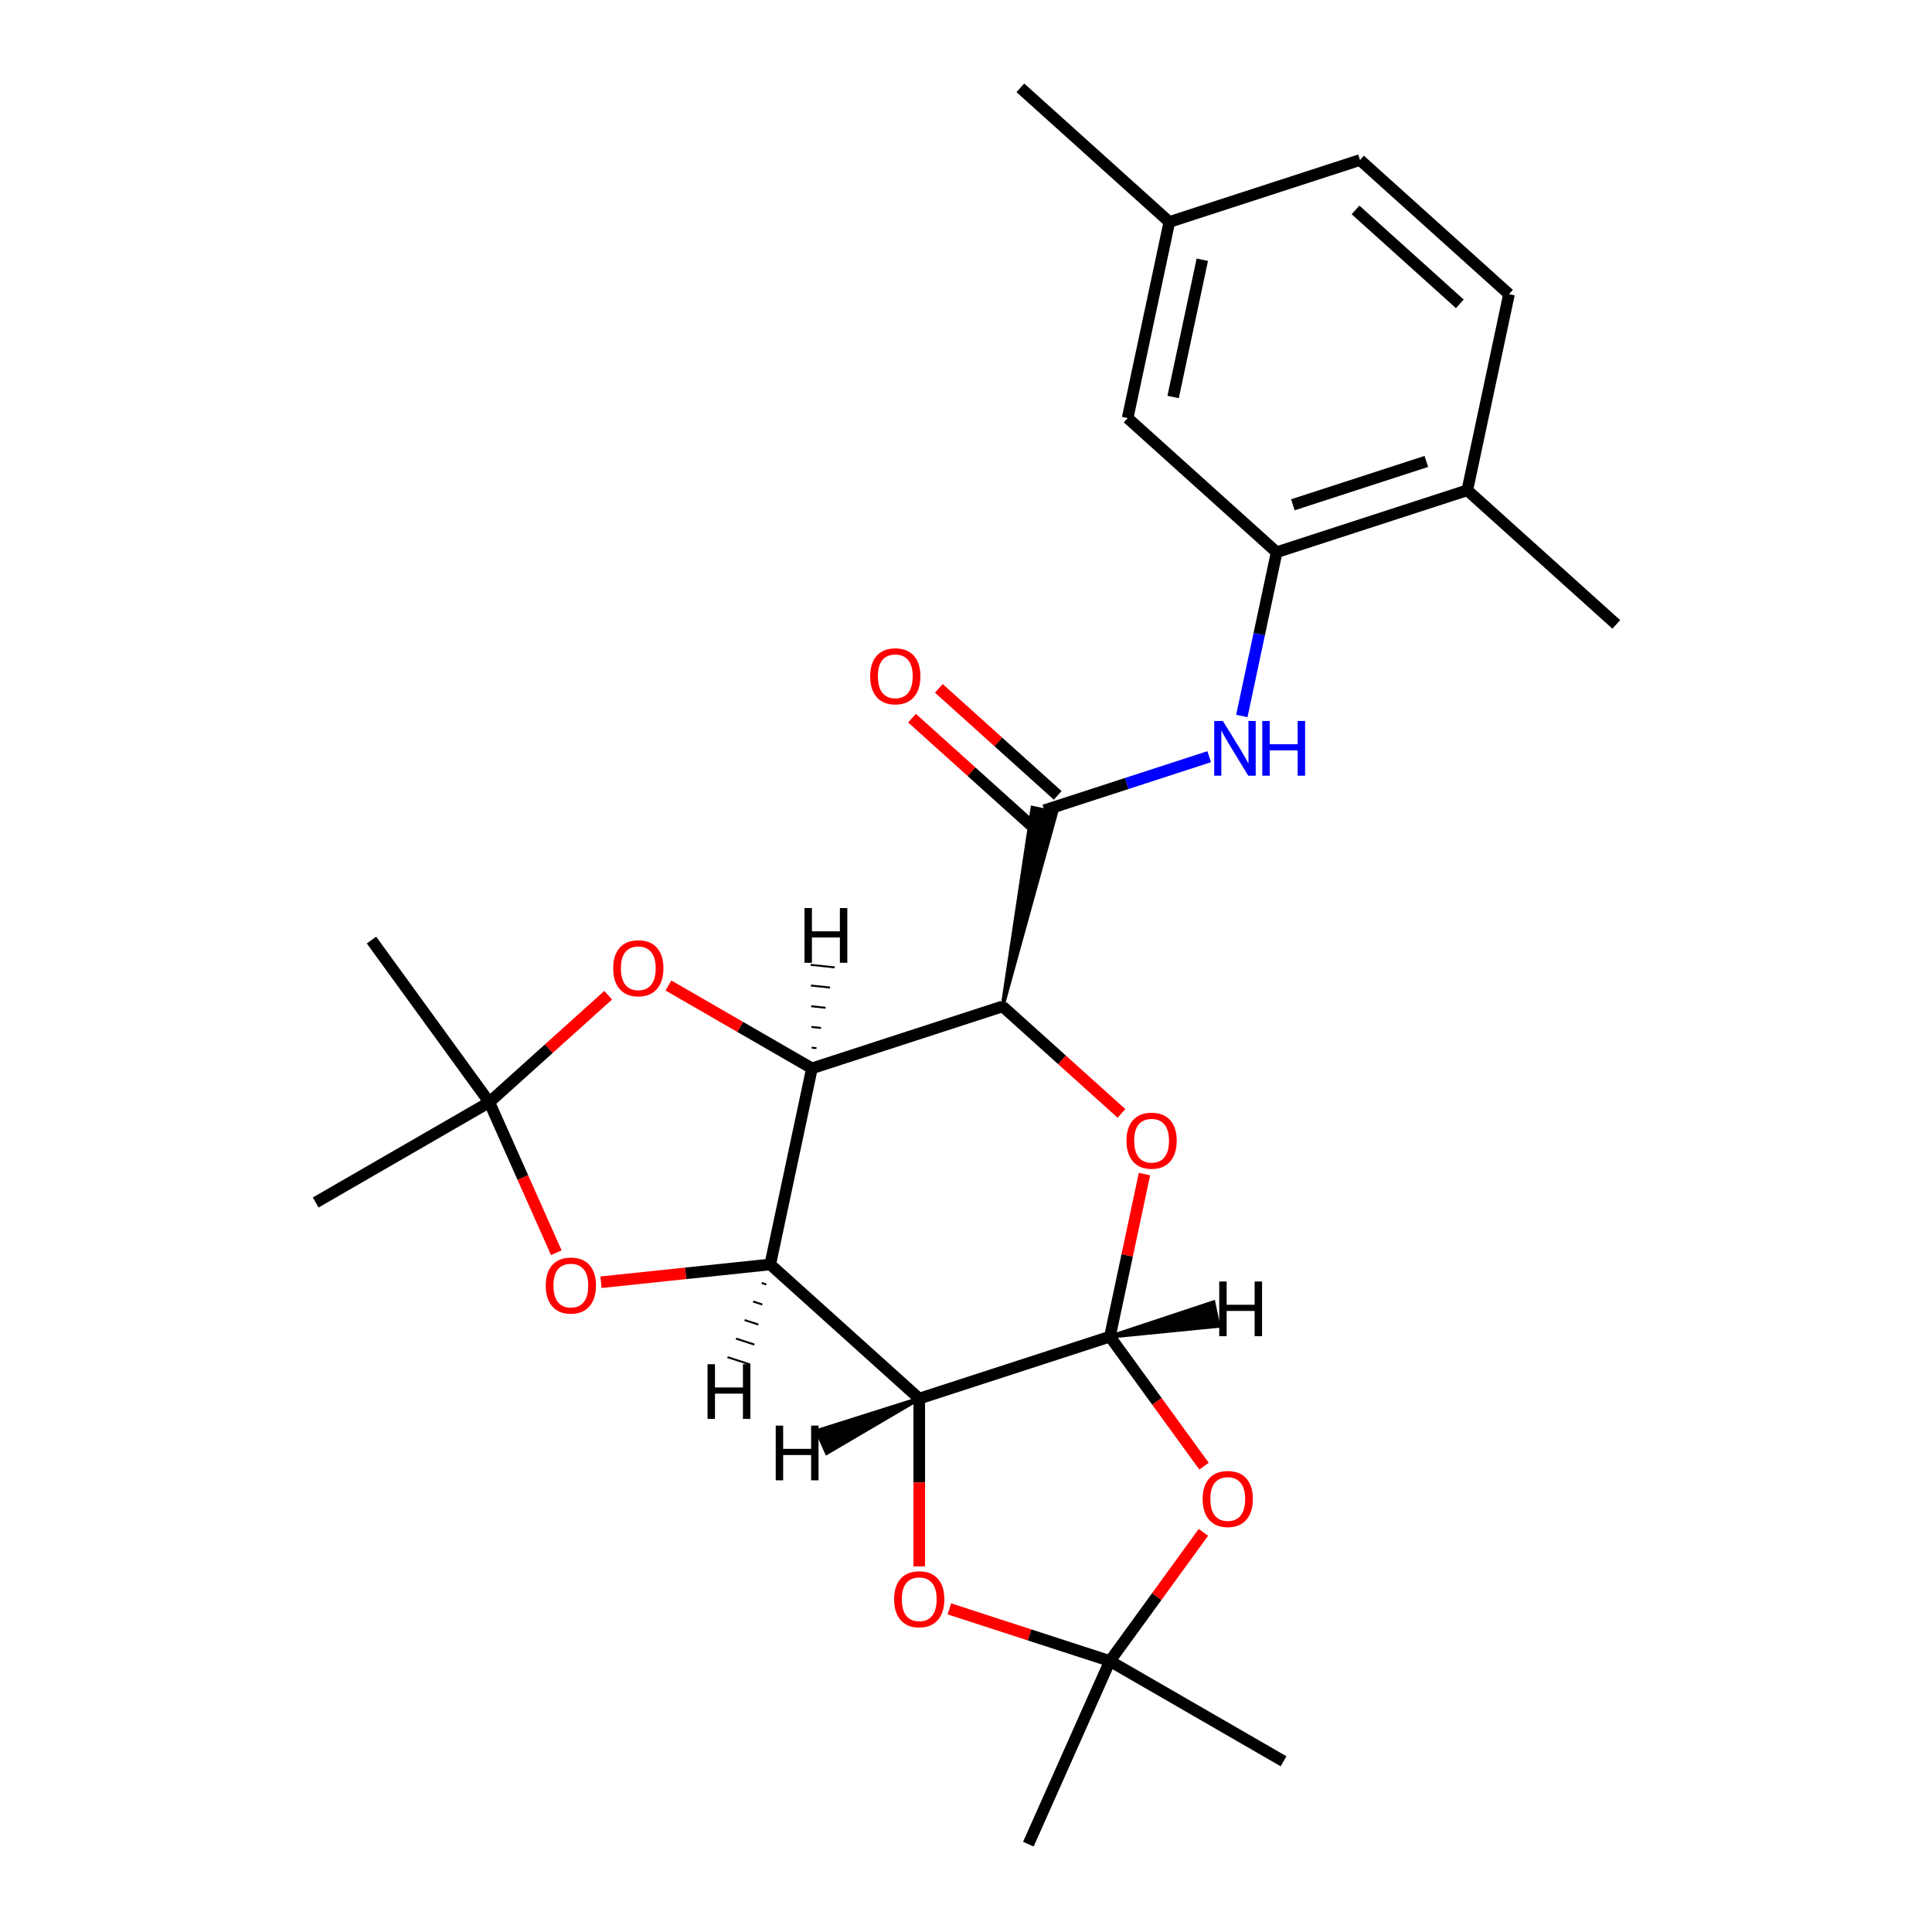 <?xml version='1.0' encoding='iso-8859-1'?>
<svg version='1.1' baseProfile='full'
              xmlns='http://www.w3.org/2000/svg'
                      xmlns:rdkit='http://www.rdkit.org/xml'
                      xmlns:xlink='http://www.w3.org/1999/xlink'
                  xml:space='preserve'
width='1000px' height='1000px' viewBox='0 0 1000 1000'>
<!-- END OF HEADER -->
<rect style='opacity:1.0;fill:#FFFFFF;stroke:none' width='1000' height='1000' x='0' y='0'> </rect>
<path class='bond-0' d='M 398.68,654.473 L 420.255,552.97' style='fill:none;fill-rule:evenodd;stroke:#000000;stroke-width:6px;stroke-linecap:butt;stroke-linejoin:miter;stroke-opacity:1' />
<path class='bond-2' d='M 398.68,654.473 L 475.797,723.909' style='fill:none;fill-rule:evenodd;stroke:#000000;stroke-width:6px;stroke-linecap:butt;stroke-linejoin:miter;stroke-opacity:1' />
<path class='bond-8' d='M 398.68,654.473 L 354.876,659.077' style='fill:none;fill-rule:evenodd;stroke:#000000;stroke-width:6px;stroke-linecap:butt;stroke-linejoin:miter;stroke-opacity:1' />
<path class='bond-8' d='M 354.876,659.077 L 311.072,663.681' style='fill:none;fill-rule:evenodd;stroke:#FF0000;stroke-width:6px;stroke-linecap:butt;stroke-linejoin:miter;stroke-opacity:1' />
<path class='bond-30' d='M 394.253,664.069 L 396.621,664.838' style='fill:none;fill-rule:evenodd;stroke:#000000;stroke-width:1.0px;stroke-linecap:butt;stroke-linejoin:miter;stroke-opacity:1' />
<path class='bond-30' d='M 389.825,673.665 L 394.563,675.204' style='fill:none;fill-rule:evenodd;stroke:#000000;stroke-width:1.0px;stroke-linecap:butt;stroke-linejoin:miter;stroke-opacity:1' />
<path class='bond-30' d='M 385.398,683.261 L 392.504,685.57' style='fill:none;fill-rule:evenodd;stroke:#000000;stroke-width:1.0px;stroke-linecap:butt;stroke-linejoin:miter;stroke-opacity:1' />
<path class='bond-30' d='M 380.971,692.857 L 390.445,695.936' style='fill:none;fill-rule:evenodd;stroke:#000000;stroke-width:1.0px;stroke-linecap:butt;stroke-linejoin:miter;stroke-opacity:1' />
<path class='bond-30' d='M 376.544,702.454 L 388.387,706.302' style='fill:none;fill-rule:evenodd;stroke:#000000;stroke-width:1.0px;stroke-linecap:butt;stroke-linejoin:miter;stroke-opacity:1' />
<path class='bond-1' d='M 420.255,552.97 L 518.947,520.903' style='fill:none;fill-rule:evenodd;stroke:#000000;stroke-width:6px;stroke-linecap:butt;stroke-linejoin:miter;stroke-opacity:1' />
<path class='bond-9' d='M 420.255,552.97 L 383.118,531.529' style='fill:none;fill-rule:evenodd;stroke:#000000;stroke-width:6px;stroke-linecap:butt;stroke-linejoin:miter;stroke-opacity:1' />
<path class='bond-9' d='M 383.118,531.529 L 345.982,510.088' style='fill:none;fill-rule:evenodd;stroke:#FF0000;stroke-width:6px;stroke-linecap:butt;stroke-linejoin:miter;stroke-opacity:1' />
<path class='bond-31' d='M 422.606,542.517 L 420.129,542.257' style='fill:none;fill-rule:evenodd;stroke:#000000;stroke-width:1.0px;stroke-linecap:butt;stroke-linejoin:miter;stroke-opacity:1' />
<path class='bond-31' d='M 424.957,532.065 L 420.003,531.544' style='fill:none;fill-rule:evenodd;stroke:#000000;stroke-width:1.0px;stroke-linecap:butt;stroke-linejoin:miter;stroke-opacity:1' />
<path class='bond-31' d='M 427.307,521.613 L 419.877,520.832' style='fill:none;fill-rule:evenodd;stroke:#000000;stroke-width:1.0px;stroke-linecap:butt;stroke-linejoin:miter;stroke-opacity:1' />
<path class='bond-31' d='M 429.658,511.161 L 419.751,510.119' style='fill:none;fill-rule:evenodd;stroke:#000000;stroke-width:1.0px;stroke-linecap:butt;stroke-linejoin:miter;stroke-opacity:1' />
<path class='bond-31' d='M 432.009,500.708 L 419.624,499.407' style='fill:none;fill-rule:evenodd;stroke:#000000;stroke-width:1.0px;stroke-linecap:butt;stroke-linejoin:miter;stroke-opacity:1' />
<path class='bond-5' d='M 518.947,520.903 L 546.612,420.694 L 534.432,418.105 Z' style='fill:#000000;fill-rule:evenodd;fill-opacity:1;stroke:#000000;stroke-width:2px;stroke-linecap:butt;stroke-linejoin:miter;stroke-opacity:1;' />
<path class='bond-28' d='M 518.947,520.903 L 549.708,548.6' style='fill:none;fill-rule:evenodd;stroke:#000000;stroke-width:6px;stroke-linecap:butt;stroke-linejoin:miter;stroke-opacity:1' />
<path class='bond-28' d='M 549.708,548.6 L 580.469,576.298' style='fill:none;fill-rule:evenodd;stroke:#FF0000;stroke-width:6px;stroke-linecap:butt;stroke-linejoin:miter;stroke-opacity:1' />
<path class='bond-3' d='M 475.797,723.909 L 574.488,691.842' style='fill:none;fill-rule:evenodd;stroke:#000000;stroke-width:6px;stroke-linecap:butt;stroke-linejoin:miter;stroke-opacity:1' />
<path class='bond-7' d='M 475.797,723.909 L 475.797,767.337' style='fill:none;fill-rule:evenodd;stroke:#000000;stroke-width:6px;stroke-linecap:butt;stroke-linejoin:miter;stroke-opacity:1' />
<path class='bond-7' d='M 475.797,767.337 L 475.797,810.765' style='fill:none;fill-rule:evenodd;stroke:#FF0000;stroke-width:6px;stroke-linecap:butt;stroke-linejoin:miter;stroke-opacity:1' />
<path class='bond-32' d='M 475.797,723.909 L 422.874,740.656 L 427.939,752.032 Z' style='fill:#000000;fill-rule:evenodd;fill-opacity:1;stroke:#000000;stroke-width:2px;stroke-linecap:butt;stroke-linejoin:miter;stroke-opacity:1;' />
<path class='bond-4' d='M 574.488,691.842 L 583.432,649.767' style='fill:none;fill-rule:evenodd;stroke:#000000;stroke-width:6px;stroke-linecap:butt;stroke-linejoin:miter;stroke-opacity:1' />
<path class='bond-4' d='M 583.432,649.767 L 592.375,607.693' style='fill:none;fill-rule:evenodd;stroke:#FF0000;stroke-width:6px;stroke-linecap:butt;stroke-linejoin:miter;stroke-opacity:1' />
<path class='bond-6' d='M 574.488,691.842 L 598.841,725.361' style='fill:none;fill-rule:evenodd;stroke:#000000;stroke-width:6px;stroke-linecap:butt;stroke-linejoin:miter;stroke-opacity:1' />
<path class='bond-6' d='M 598.841,725.361 L 623.194,758.88' style='fill:none;fill-rule:evenodd;stroke:#FF0000;stroke-width:6px;stroke-linecap:butt;stroke-linejoin:miter;stroke-opacity:1' />
<path class='bond-33' d='M 574.488,691.842 L 630.642,686.271 L 628.053,674.091 Z' style='fill:#000000;fill-rule:evenodd;fill-opacity:1;stroke:#000000;stroke-width:2px;stroke-linecap:butt;stroke-linejoin:miter;stroke-opacity:1;' />
<path class='bond-12' d='M 540.522,419.4 L 583.201,405.533' style='fill:none;fill-rule:evenodd;stroke:#000000;stroke-width:6px;stroke-linecap:butt;stroke-linejoin:miter;stroke-opacity:1' />
<path class='bond-12' d='M 583.201,405.533 L 625.88,391.665' style='fill:none;fill-rule:evenodd;stroke:#0000FF;stroke-width:6px;stroke-linecap:butt;stroke-linejoin:miter;stroke-opacity:1' />
<path class='bond-14' d='M 547.466,411.688 L 516.705,383.991' style='fill:none;fill-rule:evenodd;stroke:#000000;stroke-width:6px;stroke-linecap:butt;stroke-linejoin:miter;stroke-opacity:1' />
<path class='bond-14' d='M 516.705,383.991 L 485.943,356.293' style='fill:none;fill-rule:evenodd;stroke:#FF0000;stroke-width:6px;stroke-linecap:butt;stroke-linejoin:miter;stroke-opacity:1' />
<path class='bond-14' d='M 533.579,427.111 L 502.817,399.414' style='fill:none;fill-rule:evenodd;stroke:#000000;stroke-width:6px;stroke-linecap:butt;stroke-linejoin:miter;stroke-opacity:1' />
<path class='bond-14' d='M 502.817,399.414 L 472.056,371.716' style='fill:none;fill-rule:evenodd;stroke:#FF0000;stroke-width:6px;stroke-linecap:butt;stroke-linejoin:miter;stroke-opacity:1' />
<path class='bond-27' d='M 622.875,793.148 L 598.682,826.447' style='fill:none;fill-rule:evenodd;stroke:#FF0000;stroke-width:6px;stroke-linecap:butt;stroke-linejoin:miter;stroke-opacity:1' />
<path class='bond-27' d='M 598.682,826.447 L 574.488,859.746' style='fill:none;fill-rule:evenodd;stroke:#000000;stroke-width:6px;stroke-linecap:butt;stroke-linejoin:miter;stroke-opacity:1' />
<path class='bond-10' d='M 491.391,832.746 L 532.94,846.246' style='fill:none;fill-rule:evenodd;stroke:#FF0000;stroke-width:6px;stroke-linecap:butt;stroke-linejoin:miter;stroke-opacity:1' />
<path class='bond-10' d='M 532.94,846.246 L 574.488,859.746' style='fill:none;fill-rule:evenodd;stroke:#000000;stroke-width:6px;stroke-linecap:butt;stroke-linejoin:miter;stroke-opacity:1' />
<path class='bond-11' d='M 287.947,648.405 L 270.609,609.463' style='fill:none;fill-rule:evenodd;stroke:#FF0000;stroke-width:6px;stroke-linecap:butt;stroke-linejoin:miter;stroke-opacity:1' />
<path class='bond-11' d='M 270.609,609.463 L 253.271,570.52' style='fill:none;fill-rule:evenodd;stroke:#000000;stroke-width:6px;stroke-linecap:butt;stroke-linejoin:miter;stroke-opacity:1' />
<path class='bond-26' d='M 314.793,515.125 L 284.032,542.823' style='fill:none;fill-rule:evenodd;stroke:#FF0000;stroke-width:6px;stroke-linecap:butt;stroke-linejoin:miter;stroke-opacity:1' />
<path class='bond-26' d='M 284.032,542.823 L 253.271,570.52' style='fill:none;fill-rule:evenodd;stroke:#000000;stroke-width:6px;stroke-linecap:butt;stroke-linejoin:miter;stroke-opacity:1' />
<path class='bond-20' d='M 574.488,859.746 L 664.357,911.632' style='fill:none;fill-rule:evenodd;stroke:#000000;stroke-width:6px;stroke-linecap:butt;stroke-linejoin:miter;stroke-opacity:1' />
<path class='bond-21' d='M 574.488,859.746 L 532.281,954.545' style='fill:none;fill-rule:evenodd;stroke:#000000;stroke-width:6px;stroke-linecap:butt;stroke-linejoin:miter;stroke-opacity:1' />
<path class='bond-22' d='M 253.271,570.52 L 163.403,622.406' style='fill:none;fill-rule:evenodd;stroke:#000000;stroke-width:6px;stroke-linecap:butt;stroke-linejoin:miter;stroke-opacity:1' />
<path class='bond-23' d='M 253.271,570.52 L 192.276,486.568' style='fill:none;fill-rule:evenodd;stroke:#000000;stroke-width:6px;stroke-linecap:butt;stroke-linejoin:miter;stroke-opacity:1' />
<path class='bond-13' d='M 642.775,370.579 L 651.782,328.204' style='fill:none;fill-rule:evenodd;stroke:#0000FF;stroke-width:6px;stroke-linecap:butt;stroke-linejoin:miter;stroke-opacity:1' />
<path class='bond-13' d='M 651.782,328.204 L 660.789,285.83' style='fill:none;fill-rule:evenodd;stroke:#000000;stroke-width:6px;stroke-linecap:butt;stroke-linejoin:miter;stroke-opacity:1' />
<path class='bond-15' d='M 660.789,285.83 L 759.481,253.763' style='fill:none;fill-rule:evenodd;stroke:#000000;stroke-width:6px;stroke-linecap:butt;stroke-linejoin:miter;stroke-opacity:1' />
<path class='bond-15' d='M 669.179,261.281 L 738.264,238.835' style='fill:none;fill-rule:evenodd;stroke:#000000;stroke-width:6px;stroke-linecap:butt;stroke-linejoin:miter;stroke-opacity:1' />
<path class='bond-16' d='M 660.789,285.83 L 583.672,216.394' style='fill:none;fill-rule:evenodd;stroke:#000000;stroke-width:6px;stroke-linecap:butt;stroke-linejoin:miter;stroke-opacity:1' />
<path class='bond-17' d='M 759.481,253.763 L 781.056,152.26' style='fill:none;fill-rule:evenodd;stroke:#000000;stroke-width:6px;stroke-linecap:butt;stroke-linejoin:miter;stroke-opacity:1' />
<path class='bond-24' d='M 759.481,253.763 L 836.597,323.199' style='fill:none;fill-rule:evenodd;stroke:#000000;stroke-width:6px;stroke-linecap:butt;stroke-linejoin:miter;stroke-opacity:1' />
<path class='bond-18' d='M 583.672,216.394 L 605.248,114.891' style='fill:none;fill-rule:evenodd;stroke:#000000;stroke-width:6px;stroke-linecap:butt;stroke-linejoin:miter;stroke-opacity:1' />
<path class='bond-18' d='M 607.209,205.483 L 622.312,134.431' style='fill:none;fill-rule:evenodd;stroke:#000000;stroke-width:6px;stroke-linecap:butt;stroke-linejoin:miter;stroke-opacity:1' />
<path class='bond-29' d='M 781.056,152.26 L 703.939,82.824' style='fill:none;fill-rule:evenodd;stroke:#000000;stroke-width:6px;stroke-linecap:butt;stroke-linejoin:miter;stroke-opacity:1' />
<path class='bond-29' d='M 755.601,157.268 L 701.62,108.663' style='fill:none;fill-rule:evenodd;stroke:#000000;stroke-width:6px;stroke-linecap:butt;stroke-linejoin:miter;stroke-opacity:1' />
<path class='bond-19' d='M 605.248,114.891 L 703.939,82.824' style='fill:none;fill-rule:evenodd;stroke:#000000;stroke-width:6px;stroke-linecap:butt;stroke-linejoin:miter;stroke-opacity:1' />
<path class='bond-25' d='M 605.248,114.891 L 528.131,45.455' style='fill:none;fill-rule:evenodd;stroke:#000000;stroke-width:6px;stroke-linecap:butt;stroke-linejoin:miter;stroke-opacity:1' />
<path  class='atom-5' d='M 583.064 590.419
Q 583.064 583.619, 586.424 579.819
Q 589.784 576.019, 596.064 576.019
Q 602.344 576.019, 605.704 579.819
Q 609.064 583.619, 609.064 590.419
Q 609.064 597.299, 605.664 601.219
Q 602.264 605.099, 596.064 605.099
Q 589.824 605.099, 586.424 601.219
Q 583.064 597.339, 583.064 590.419
M 596.064 601.899
Q 600.384 601.899, 602.704 599.019
Q 605.064 596.099, 605.064 590.419
Q 605.064 584.859, 602.704 582.059
Q 600.384 579.219, 596.064 579.219
Q 591.744 579.219, 589.384 582.019
Q 587.064 584.819, 587.064 590.419
Q 587.064 596.139, 589.384 599.019
Q 591.744 601.899, 596.064 601.899
' fill='#FF0000'/>
<path  class='atom-7' d='M 622.483 775.874
Q 622.483 769.074, 625.843 765.274
Q 629.203 761.474, 635.483 761.474
Q 641.763 761.474, 645.123 765.274
Q 648.483 769.074, 648.483 775.874
Q 648.483 782.754, 645.083 786.674
Q 641.683 790.554, 635.483 790.554
Q 629.243 790.554, 625.843 786.674
Q 622.483 782.794, 622.483 775.874
M 635.483 787.354
Q 639.803 787.354, 642.123 784.474
Q 644.483 781.554, 644.483 775.874
Q 644.483 770.314, 642.123 767.514
Q 639.803 764.674, 635.483 764.674
Q 631.163 764.674, 628.803 767.474
Q 626.483 770.274, 626.483 775.874
Q 626.483 781.594, 628.803 784.474
Q 631.163 787.354, 635.483 787.354
' fill='#FF0000'/>
<path  class='atom-8' d='M 462.797 827.759
Q 462.797 820.959, 466.157 817.159
Q 469.517 813.359, 475.797 813.359
Q 482.077 813.359, 485.437 817.159
Q 488.797 820.959, 488.797 827.759
Q 488.797 834.639, 485.397 838.559
Q 481.997 842.439, 475.797 842.439
Q 469.557 842.439, 466.157 838.559
Q 462.797 834.679, 462.797 827.759
M 475.797 839.239
Q 480.117 839.239, 482.437 836.359
Q 484.797 833.439, 484.797 827.759
Q 484.797 822.199, 482.437 819.399
Q 480.117 816.559, 475.797 816.559
Q 471.477 816.559, 469.117 819.359
Q 466.797 822.159, 466.797 827.759
Q 466.797 833.479, 469.117 836.359
Q 471.477 839.239, 475.797 839.239
' fill='#FF0000'/>
<path  class='atom-9' d='M 282.478 665.4
Q 282.478 658.6, 285.838 654.8
Q 289.198 651, 295.478 651
Q 301.758 651, 305.118 654.8
Q 308.478 658.6, 308.478 665.4
Q 308.478 672.28, 305.078 676.2
Q 301.678 680.08, 295.478 680.08
Q 289.238 680.08, 285.838 676.2
Q 282.478 672.32, 282.478 665.4
M 295.478 676.88
Q 299.798 676.88, 302.118 674
Q 304.478 671.08, 304.478 665.4
Q 304.478 659.84, 302.118 657.04
Q 299.798 654.2, 295.478 654.2
Q 291.158 654.2, 288.798 657
Q 286.478 659.8, 286.478 665.4
Q 286.478 671.12, 288.798 674
Q 291.158 676.88, 295.478 676.88
' fill='#FF0000'/>
<path  class='atom-10' d='M 317.387 501.164
Q 317.387 494.364, 320.747 490.564
Q 324.107 486.764, 330.387 486.764
Q 336.667 486.764, 340.027 490.564
Q 343.387 494.364, 343.387 501.164
Q 343.387 508.044, 339.987 511.964
Q 336.587 515.844, 330.387 515.844
Q 324.147 515.844, 320.747 511.964
Q 317.387 508.084, 317.387 501.164
M 330.387 512.644
Q 334.707 512.644, 337.027 509.764
Q 339.387 506.844, 339.387 501.164
Q 339.387 495.604, 337.027 492.804
Q 334.707 489.964, 330.387 489.964
Q 326.067 489.964, 323.707 492.764
Q 321.387 495.564, 321.387 501.164
Q 321.387 506.884, 323.707 509.764
Q 326.067 512.644, 330.387 512.644
' fill='#FF0000'/>
<path  class='atom-13' d='M 632.954 373.173
L 642.234 388.173
Q 643.154 389.653, 644.634 392.333
Q 646.114 395.013, 646.194 395.173
L 646.194 373.173
L 649.954 373.173
L 649.954 401.493
L 646.074 401.493
L 636.114 385.093
Q 634.954 383.173, 633.714 380.973
Q 632.514 378.773, 632.154 378.093
L 632.154 401.493
L 628.474 401.493
L 628.474 373.173
L 632.954 373.173
' fill='#0000FF'/>
<path  class='atom-13' d='M 653.354 373.173
L 657.194 373.173
L 657.194 385.213
L 671.674 385.213
L 671.674 373.173
L 675.514 373.173
L 675.514 401.493
L 671.674 401.493
L 671.674 388.413
L 657.194 388.413
L 657.194 401.493
L 653.354 401.493
L 653.354 373.173
' fill='#0000FF'/>
<path  class='atom-15' d='M 450.406 350.044
Q 450.406 343.244, 453.766 339.444
Q 457.126 335.644, 463.406 335.644
Q 469.686 335.644, 473.046 339.444
Q 476.406 343.244, 476.406 350.044
Q 476.406 356.924, 473.006 360.844
Q 469.606 364.724, 463.406 364.724
Q 457.166 364.724, 453.766 360.844
Q 450.406 356.964, 450.406 350.044
M 463.406 361.524
Q 467.726 361.524, 470.046 358.644
Q 472.406 355.724, 472.406 350.044
Q 472.406 344.484, 470.046 341.684
Q 467.726 338.844, 463.406 338.844
Q 459.086 338.844, 456.726 341.644
Q 454.406 344.444, 454.406 350.044
Q 454.406 355.764, 456.726 358.644
Q 459.086 361.524, 463.406 361.524
' fill='#FF0000'/>
<path  class='atom-27' d='M 366.222 706.107
L 370.062 706.107
L 370.062 718.147
L 384.542 718.147
L 384.542 706.107
L 388.382 706.107
L 388.382 734.427
L 384.542 734.427
L 384.542 721.347
L 370.062 721.347
L 370.062 734.427
L 366.222 734.427
L 366.222 706.107
' fill='#000000'/>
<path  class='atom-28' d='M 416.407 470.008
L 420.247 470.008
L 420.247 482.048
L 434.727 482.048
L 434.727 470.008
L 438.567 470.008
L 438.567 498.328
L 434.727 498.328
L 434.727 485.248
L 420.247 485.248
L 420.247 498.328
L 416.407 498.328
L 416.407 470.008
' fill='#000000'/>
<path  class='atom-29' d='M 401.517 737.887
L 405.357 737.887
L 405.357 749.927
L 419.837 749.927
L 419.837 737.887
L 423.677 737.887
L 423.677 766.207
L 419.837 766.207
L 419.837 753.127
L 405.357 753.127
L 405.357 766.207
L 401.517 766.207
L 401.517 737.887
' fill='#000000'/>
<path  class='atom-30' d='M 631.077 663.298
L 634.917 663.298
L 634.917 675.338
L 649.397 675.338
L 649.397 663.298
L 653.237 663.298
L 653.237 691.618
L 649.397 691.618
L 649.397 678.538
L 634.917 678.538
L 634.917 691.618
L 631.077 691.618
L 631.077 663.298
' fill='#000000'/>
</svg>
